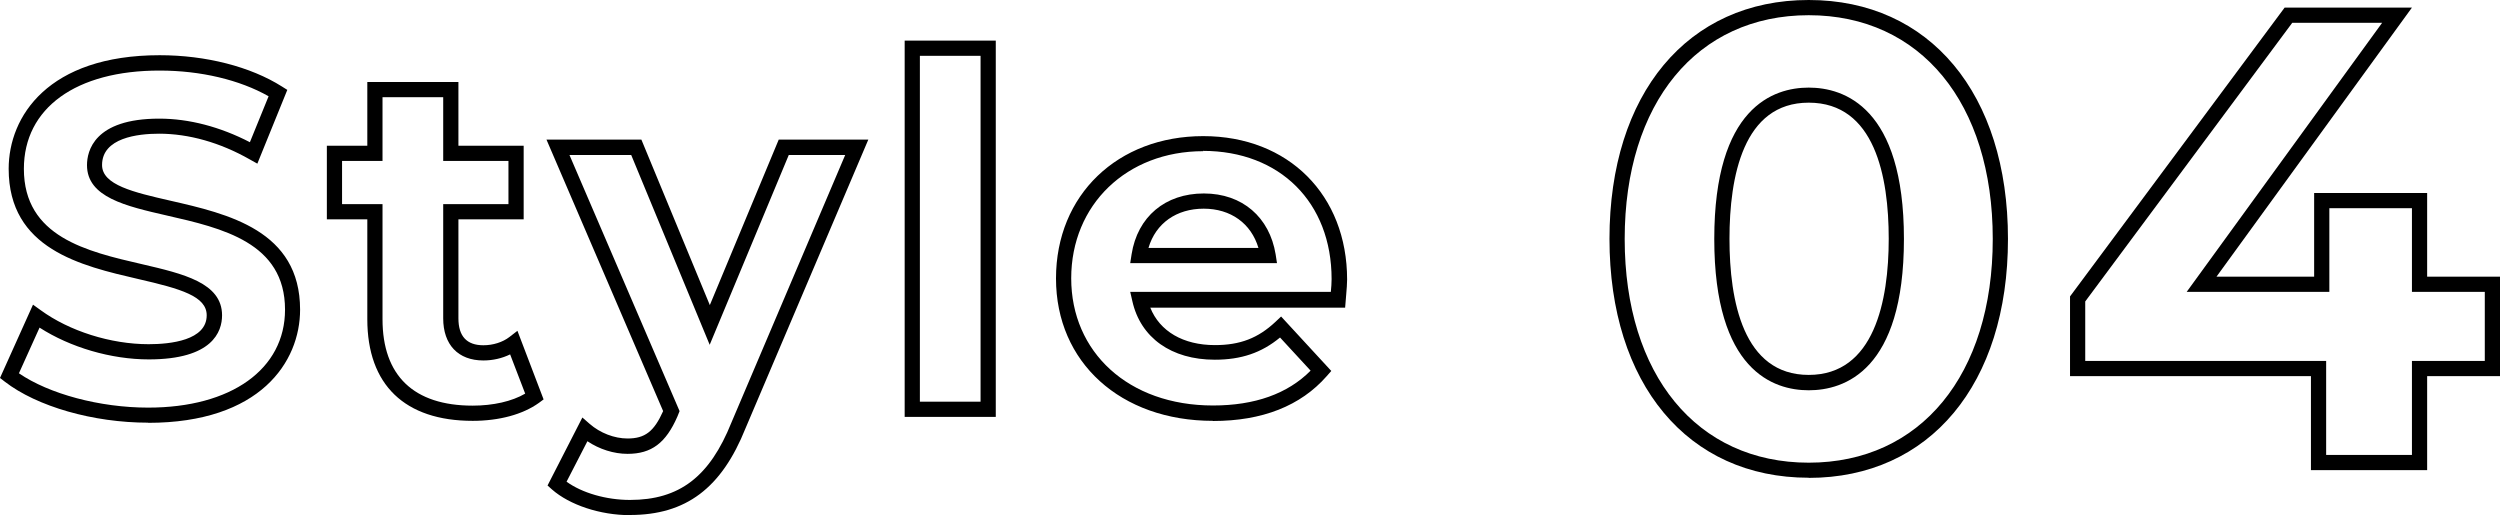 <?xml version="1.0" encoding="UTF-8"?>
<svg id="_レイヤー_2" data-name="レイヤー 2" xmlns="http://www.w3.org/2000/svg" viewBox="0 0 164.37 33.87">
  <g id="_レイヤー_1-2" data-name="レイヤー 1">
    <g>
      <path d="M9.74,27.79c-3.61,0-7.31-1.06-9.43-2.7l-.31-.24,2.17-4.82.5.36c1.89,1.38,4.61,2.24,7.1,2.24,1.43,0,3.82-.25,3.82-1.9,0-1.25-1.69-1.74-4.48-2.38-3.8-.88-8.54-1.98-8.54-7.25C.57,7.65,3.17,3.63,10.5,3.63c3.03,0,5.97.75,8.04,2.06l.35.22-1.97,4.85-.5-.28c-1.95-1.11-4.01-1.69-5.96-1.69-1.4,0-3.75.27-3.75,2.06,0,1.31,2.07,1.79,4.47,2.34,3.81.87,8.55,1.96,8.55,7.17,0,3.43-2.62,7.44-10,7.44ZM1.24,24.54c1.98,1.36,5.32,2.26,8.5,2.26,5.47,0,9-2.53,9-6.44,0-4.41-4.13-5.36-7.77-6.19-2.7-.62-5.25-1.2-5.25-3.31,0-.92.46-3.06,4.75-3.06,1.96,0,4.01.54,5.96,1.55l1.23-3.02c-1.9-1.08-4.47-1.69-7.15-1.69C4.99,4.63,1.57,7.11,1.57,11.1c0,4.47,4.13,5.43,7.77,6.27,2.7.63,5.26,1.22,5.26,3.36,0,1.08-.63,2.9-4.82,2.9-2.47,0-5.16-.79-7.18-2.09l-1.35,2.99Z"/>
      <path d="M31.08,27.67c-4.47,0-6.93-2.37-6.93-6.68v-6.57h-2.66v-4.84h2.66v-4.19h5.99v4.19h4.29v4.84h-4.29v6.51c0,1.18.55,1.77,1.64,1.77.64,0,1.27-.2,1.71-.54l.53-.41,1.72,4.51-.31.23c-1.06.76-2.61,1.18-4.36,1.18ZM22.49,13.42h2.66v7.57c0,3.71,2.05,5.68,5.93,5.68,1.34,0,2.58-.28,3.45-.79l-.99-2.58c-.53.26-1.14.4-1.76.4-1.66,0-2.64-1.04-2.64-2.77v-7.51h4.29v-2.84h-4.29v-4.19h-3.99v4.19h-2.66v2.84Z"/>
      <path d="M41.42,33.87c-1.96,0-3.97-.67-5.13-1.69l-.29-.26,2.29-4.47.48.42c.69.6,1.62.96,2.49.96,1.15,0,1.74-.46,2.34-1.8l-7.67-17.85h6.24l4.5,10.88,4.53-10.88h5.89l-8.07,18.97c-1.58,3.95-3.92,5.71-7.6,5.71ZM37.25,31.67c1.02.74,2.61,1.2,4.17,1.2,3.25,0,5.24-1.52,6.67-5.09l7.48-17.59h-3.71l-5.2,12.48-5.16-12.48h-4.06l7.24,16.84-.14.35c-.76,1.75-1.71,2.46-3.28,2.46-.9,0-1.85-.3-2.64-.83l-1.37,2.66Z"/>
      <path d="M65.47,27.41h-5.99V2.67h5.99v24.74ZM60.48,26.41h3.99V3.67h-3.99v22.74Z"/>
      <path d="M79.75,27.67c-6.08,0-10.32-3.85-10.32-9.36s4.07-9.36,9.68-9.36,9.46,3.88,9.46,9.43c0,.28-.03.64-.06.99l-.07.86h-12.81c.62,1.55,2.16,2.46,4.25,2.46,1.66,0,2.84-.46,3.98-1.53l.37-.35,3.3,3.58-.3.34c-1.72,1.96-4.24,2.95-7.48,2.95ZM79.11,9.94c-5.03,0-8.68,3.52-8.68,8.36s3.75,8.36,9.32,8.36c2.75,0,4.91-.77,6.42-2.29l-2.01-2.18c-1.22,1.01-2.56,1.46-4.29,1.46-2.85,0-4.88-1.44-5.42-3.85l-.14-.61h13.19c.03-.29.05-.6.05-.84,0-5.04-3.4-8.43-8.46-8.43ZM83.96,17.3h-9.65l.09-.58c.39-2.47,2.21-4,4.75-4s4.32,1.57,4.72,4l.09.58ZM75.51,16.3h7.23c-.48-1.61-1.82-2.58-3.6-2.58s-3.15.95-3.63,2.58Z"/>
      <path d="M118.92,31.41c-7.96,0-13.1-6.17-13.1-15.71S110.96,0,118.92,0s13.1,6.17,13.1,15.71-5.14,15.71-13.1,15.71ZM118.92,1c-7.35,0-12.1,5.77-12.1,14.71s4.75,14.71,12.1,14.71,12.1-5.77,12.1-14.71-4.75-14.71-12.1-14.71ZM118.92,25.66c-2.32,0-6.21-1.29-6.21-9.95s3.89-9.95,6.21-9.95,6.26,1.29,6.26,9.95-3.92,9.95-6.26,9.95ZM118.92,6.75c-4.31,0-5.21,4.87-5.21,8.95s.9,8.95,5.21,8.95,5.26-4.87,5.26-8.95-.91-8.95-5.26-8.95Z"/>
      <path d="M159.58,30.91h-7.64v-6.18h-15.84v-5.24L150.21.5h8.37l-12.85,17.69h6.42v-5.5h7.43v5.5h4.79v6.54h-4.79v6.18ZM152.94,29.91h5.64v-6.18h4.79v-4.54h-4.79v-5.5h-5.43v5.5h-9.38l12.85-17.69h-5.91l-13.61,18.32v3.91h15.84v6.18Z"/>
    </g>
  </g>
</svg>
